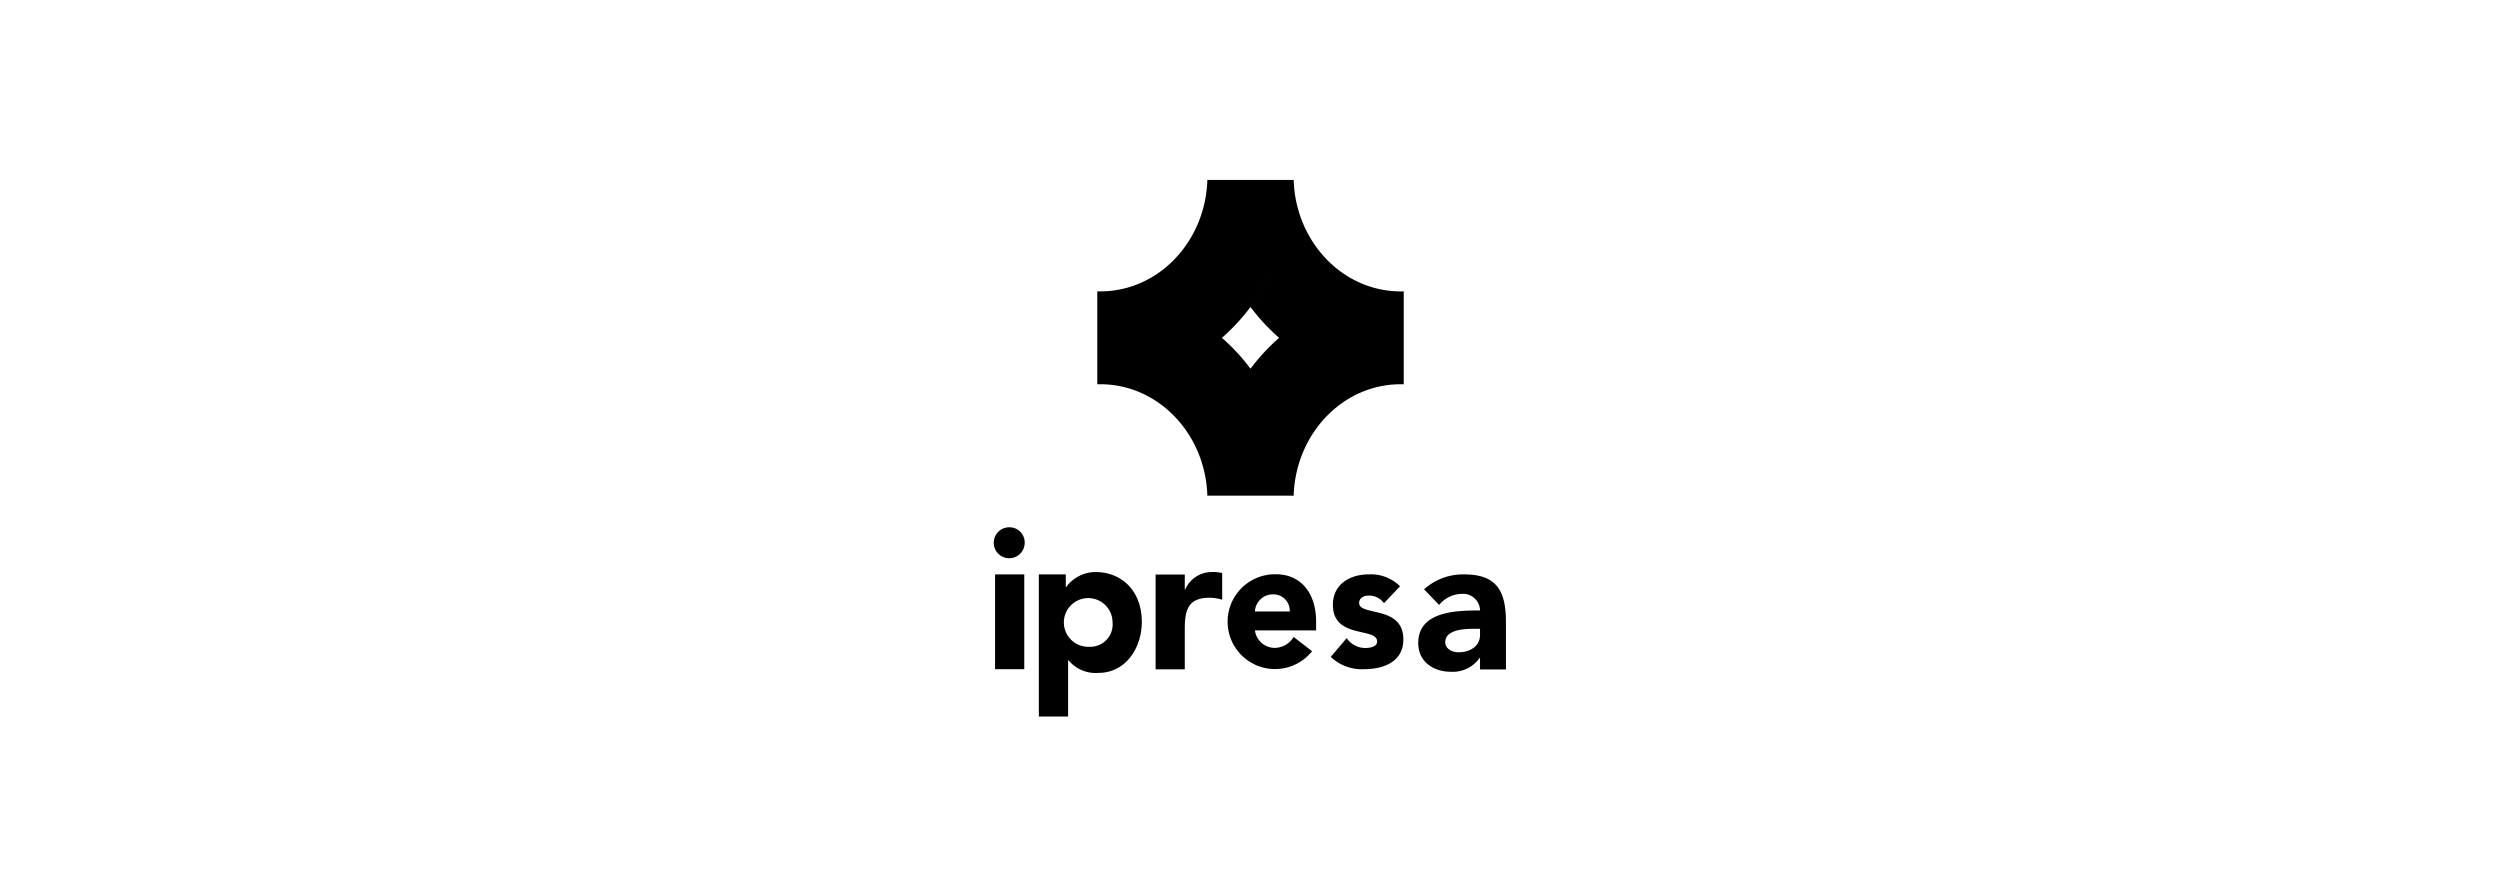 <svg xmlns="http://www.w3.org/2000/svg" width="420" height="150" viewBox="0 0 420 150">
  <g id="Grupo_371" data-name="Grupo 371" transform="translate(8462 6564)">
    <rect id="Imagen_85" data-name="Imagen 85" width="420" height="150" transform="translate(-8462 -6564)" opacity="0"/>
    <g id="Grupo_370" data-name="Grupo 370" transform="translate(-8540.768 -7001.58)">
      <path id="Trazado_1364" data-name="Trazado 1364" d="M258.562,496.045a6.149,6.149,0,0,0-4.881,2.524h-.065v-2.128h-4.524V520.32h4.916v-9.458h.065a5.9,5.9,0,0,0,5.046,2.125c4.517,0,7.272-4.12,7.272-8.6C266.392,499.5,263.279,496.045,258.562,496.045ZM257.547,508.6a4.09,4.09,0,1,1,3.929-4.09A3.753,3.753,0,0,1,257.547,508.6Z" transform="translate(4.202 37.637)"/>
      <path id="Trazado_1365" data-name="Trazado 1365" d="M262.467,498.989H262.4v-2.52h-4.9v15.923h4.9V505.7c0-3.173.457-5.336,4.185-5.336a7.609,7.609,0,0,1,2.1.329v-4.484a6.5,6.5,0,0,0-1.638-.163A4.862,4.862,0,0,0,262.467,498.989Z" transform="translate(15.41 37.637)"/>
      <path id="Trazado_1366" data-name="Trazado 1366" d="M270.728,496.206a7.963,7.963,0,1,0,6.054,12.925l-3.1-2.4a3.742,3.742,0,0,1-3.161,1.841,3.365,3.365,0,0,1-3.339-2.933h10.279v-1.467C277.462,499.33,274.862,496.206,270.728,496.206Zm-3.546,6.246a3.018,3.018,0,0,1,3.129-2.87,2.733,2.733,0,0,1,2.718,2.87Z" transform="translate(22.414 37.852)"/>
      <path id="Trazado_1367" data-name="Trazado 1367" d="M274.878,501.022c0-.905.877-1.248,1.614-1.248a3.079,3.079,0,0,1,2.557,1.281l2.7-2.842a6.959,6.959,0,0,0-5.289-2c-3,0-5.991,1.561-5.991,5.123,0,5.777,7.431,3.714,7.431,6.15,0,.814-1,1.094-2,1.094a3.762,3.762,0,0,1-3.112-1.657l-2.676,3.154a7.581,7.581,0,0,0,5.616,2.065c3.052,0,6.579-1.127,6.579-5C282.309,501.365,274.878,503.272,274.878,501.022Z" transform="translate(32.225 37.862)"/>
      <path id="Trazado_1368" data-name="Trazado 1368" d="M284.144,496.215a9.8,9.8,0,0,0-6.752,2.5l2.524,2.634a5.021,5.021,0,0,1,3.847-1.862,2.836,2.836,0,0,1,3.031,2.788c-3.943,0-10.382.1-10.382,5.487,0,3.143,2.59,4.811,5.459,4.811a5.5,5.5,0,0,0,4.86-2.34h.063v1.957h4.353v-7.925C291.148,499.071,289.664,496.215,284.144,496.215Zm2.65,10.167c0,1.927-1.736,2.919-3.6,2.919-1.041,0-2.24-.544-2.24-1.7,0-2.118,3.22-2.244,4.671-2.244h1.167Z" transform="translate(40.62 37.864)"/>
      <path id="Trazado_1369" data-name="Trazado 1369" d="M286.294,467.811h-.019v0H271.813c.009.548.058,1.087.091,1.628-.033-.544-.084-1.08-.093-1.631h-.019c-.315,10.4-8.245,18.723-17.976,18.723-.175,0-.343,0-.516-.007v15.62c.173-.007.341-.012.516-.012,9.731,0,17.661,8.324,17.976,18.723h.019a37.727,37.727,0,0,1,.49-5.331,37.425,37.425,0,0,0-.488,5.331h14.481c.315-10.4,8.245-18.723,17.978-18.723.17,0,.343,0,.513.009v-.023h0V486.527c-.17,0-.345.007-.516.007C294.537,486.534,286.613,478.207,286.294,467.811Zm-3.878,15.834a35.232,35.232,0,0,1-3.374,5.506v0A35.382,35.382,0,0,0,282.416,483.645Zm-3.374,15.874v0a33.889,33.889,0,0,0-4.8-5.182,34.109,34.109,0,0,0,4.8-5.182,34.327,34.327,0,0,0,4.8,5.182,34.091,34.091,0,0,0-4.8,5.182,35.945,35.945,0,0,1,6.036,12.554A35.941,35.941,0,0,0,279.043,499.519Z" transform="translate(9.811 0)"/>
      <rect id="Rectángulo_552" data-name="Rectángulo 552" width="4.906" height="15.925" transform="translate(245.94 534.079)"/>
      <path id="Trazado_1370" data-name="Trazado 1370" d="M248.429,492.824a2.6,2.6,0,1,0,2.487,2.592A2.545,2.545,0,0,0,248.429,492.824Z" transform="translate(0 33.343)"/>
    </g>
  </g>
</svg>
